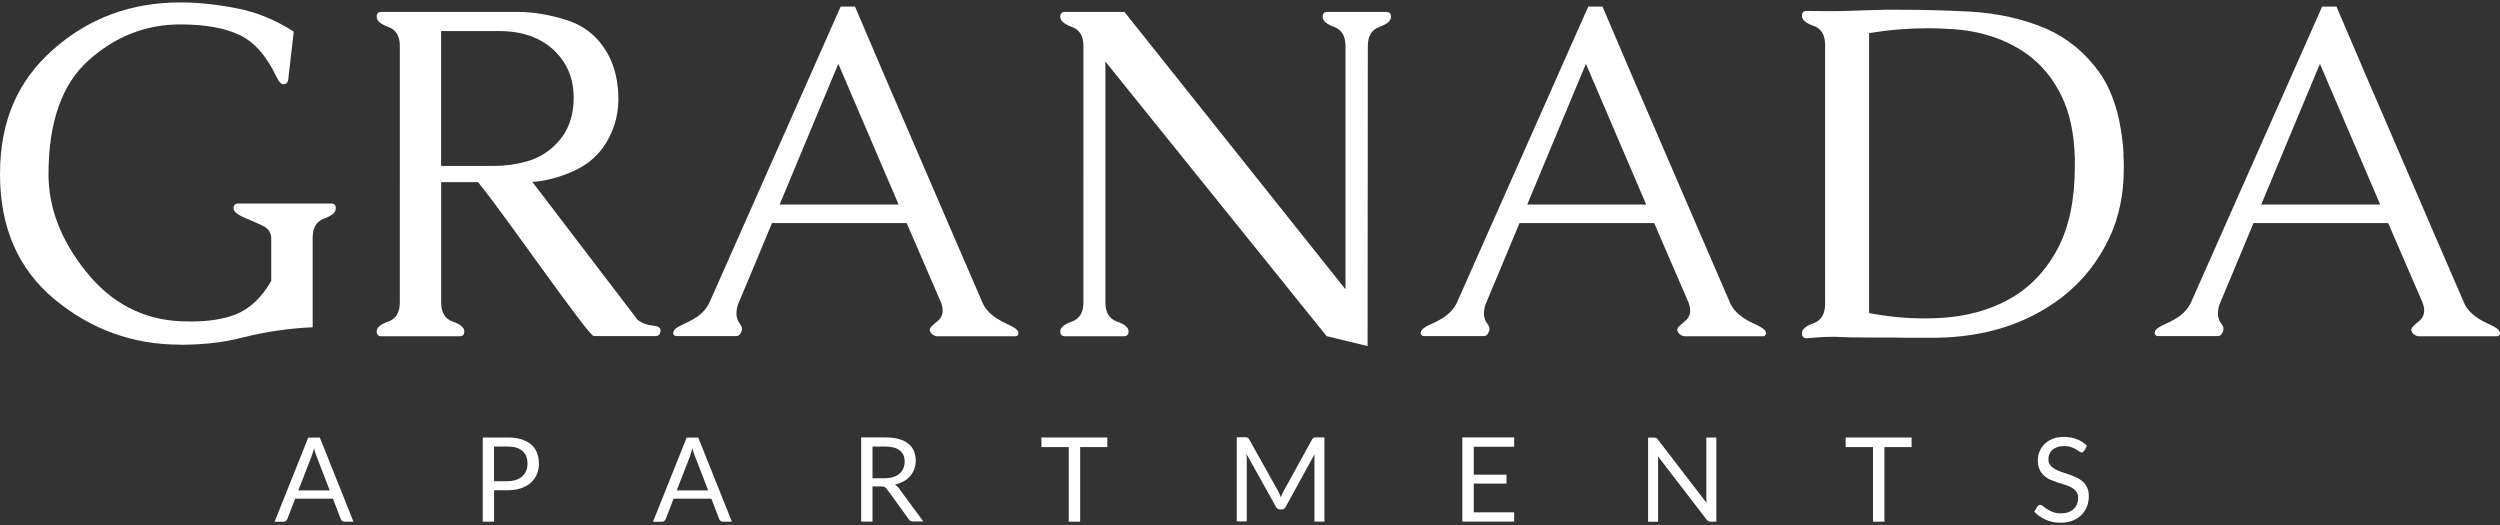 <?xml version="1.0" encoding="UTF-8"?>
<svg id="logos" xmlns="http://www.w3.org/2000/svg" viewBox="0 0 300 63">
  <rect x="0" y="0" width="300" height="63" fill="#333333" stroke="none"/>
  <defs>
    <style>
      .cls-1 {
        fill: #fff;
        stroke-width: 0px;
      }
    </style>
  </defs>
  <g>
    <path class="cls-1" d="M21.64,41.36c-5.67,0-10.7-1.81-15.08-5.43C2.19,32.31,0,27.3,0,20.91S2.13,9.69,6.39,5.93C10.65,2.17,15.73.29,21.64.29c2.12,0,4.38.24,6.78.71,2.39.47,4.67,1.4,6.83,2.79l-.67,5.82c-.07.33-.26.5-.55.5h-.08c-.22-.02-.46-.28-.72-.78-1.2-2.57-2.69-4.28-4.48-5.13-1.78-.85-4.15-1.27-7.11-1.27-4.12,0-7.79,1.43-11,4.3-3.21,2.86-4.82,7.43-4.82,13.69,0,4.03,1.5,7.92,4.5,11.67,3,3.75,6.78,5.74,11.32,5.96.44.02.87.03,1.27.03,2.11,0,3.88-.28,5.32-.83,1.72-.67,3.16-2.01,4.32-4.05v-5.21c-.04-.57-.33-1.02-.89-1.33-.5-.26-1.23-.59-2.19-.98-.96-.4-1.44-.79-1.44-1.18s.19-.58.58-.58h11.11c.39,0,.58.19.58.58,0,.48-.46.89-1.39,1.22-.92.33-1.39,1.09-1.39,2.27v10.78c-2.85.13-5.59.53-8.23,1.19-1.33.35-2.64.59-3.94.72-1.29.13-2.54.19-3.74.19Z"/>
    <path class="cls-1" d="M76.46,38.34c.52.43,1.19.67,2.02.75.52.06.78.25.78.58v.08c-.06.39-.25.58-.58.58h-7.4c-.17,0-.79-.72-1.88-2.16-1.09-1.44-2.36-3.16-3.8-5.15-1.44-2-2.92-4.04-4.43-6.12-1.52-2.09-2.78-3.77-3.8-5.04h-4.43v14.44c0,1.2.46,1.96,1.39,2.29.92.32,1.39.72,1.39,1.18,0,.39-.19.58-.55.58h-9.39c-.39,0-.58-.19-.58-.58,0-.46.46-.85,1.39-1.18.92-.32,1.39-1.09,1.39-2.29V5.5c0-1.18-.46-1.94-1.39-2.27-.92-.33-1.39-.74-1.39-1.22,0-.39.19-.58.58-.58h16.35c1.9,0,3.89.34,5.96,1.01,2.07.67,3.67,1.98,4.79,3.92.89,1.57,1.33,3.46,1.33,5.65-.04,2.09-.64,3.96-1.8,5.63-.92,1.31-2.21,2.31-3.85,3.01-1.64.69-3.21,1.09-4.68,1.18l12.61,16.52ZM52.93,3.73v16.18h6.43c1.27,0,2.57-.18,3.88-.55,1.31-.37,2.44-1.03,3.38-1.97,1.48-1.42,2.22-3.31,2.22-5.65s-.77-4.14-2.3-5.65c-1.64-1.57-3.85-2.36-6.62-2.36h-6.98Z"/>
    <path class="cls-1" d="M102.6.79c.92,2.18,2.06,4.85,3.42,8.01s2.76,6.41,4.21,9.76c1.45,3.34,2.85,6.6,4.21,9.76s2.51,5.82,3.45,7.98c.28.68.82,1.3,1.64,1.86.42.28.85.51,1.26.69.42.18.75.36,1.01.53.18.13.3.26.36.39.04.07.06.15.06.22,0,.06-.02.12-.06.19-.06.11-.17.17-.33.17h-9.37c-.17,0-.33-.06-.5-.17-.18-.13-.3-.27-.33-.42-.04-.06-.06-.11-.06-.17,0-.17.11-.34.33-.53.17-.17.37-.34.61-.53.24-.18.42-.43.53-.75.06-.15.08-.31.08-.5,0-.31-.07-.66-.22-1.03l-4.1-9.48h-16.16c-.67,1.59-1.33,3.17-1.98,4.75-.66,1.58-1.32,3.15-1.98,4.73-.17.37-.26.7-.28,1-.02.13-.03.26-.03.39,0,.18.03.36.08.53.06.24.15.44.28.6.13.16.22.32.28.49.02.15.03.25.03.3s-.02.12-.06.19c-.13.39-.33.58-.61.58h-7.15c-.18,0-.31-.06-.39-.17,0-.02-.02-.06-.06-.14,0-.04.02-.13.06-.28.11-.24.42-.48.94-.72.28-.13.58-.27.9-.43.32-.16.65-.35.98-.57.68-.48,1.18-1.06,1.5-1.75L100.88.79h1.72ZM107.83,24.54l-7.23-16.88c-1.18,2.83-2.36,5.64-3.53,8.45-1.17,2.81-2.34,5.62-3.51,8.43h14.27Z"/>
    <path class="cls-1" d="M161.46,34.71V5.5c0-1.18-.46-1.94-1.37-2.27-.91-.33-1.37-.74-1.37-1.22,0-.39.18-.58.55-.58h7.07c.39,0,.58.19.58.58,0,.48-.46.89-1.39,1.22-.92.33-1.39,1.09-1.39,2.27l-.03,36.03-4.91-1.19-26.55-32.95v28.91c0,1.2.46,1.96,1.39,2.29.92.32,1.39.72,1.39,1.18,0,.39-.19.58-.58.58h-7.04c-.39,0-.58-.19-.58-.58,0-.46.46-.85,1.39-1.18.92-.32,1.39-1.09,1.39-2.29V5.5c0-1.18-.46-1.94-1.39-2.27-.92-.33-1.39-.74-1.39-1.22,0-.39.19-.58.58-.58h7.12l26.52,33.28Z"/>
    <path class="cls-1" d="M192.3.79c.92,2.18,2.06,4.85,3.42,8.01,1.36,3.16,2.76,6.41,4.21,9.76,1.45,3.34,2.85,6.6,4.21,9.76,1.36,3.16,2.51,5.82,3.45,7.98.28.68.82,1.3,1.64,1.86.42.28.85.51,1.26.69.42.18.75.36,1.01.53.18.13.3.26.36.39.04.07.06.15.06.22,0,.06-.02.12-.06.19-.06.11-.17.17-.33.17h-9.37c-.17,0-.33-.06-.5-.17-.18-.13-.3-.27-.33-.42-.04-.06-.06-.11-.06-.17,0-.17.11-.34.33-.53.17-.17.37-.34.61-.53.24-.18.42-.43.53-.75.06-.15.08-.31.08-.5,0-.31-.07-.66-.22-1.03l-4.1-9.48h-16.16c-.67,1.59-1.33,3.17-1.98,4.75-.66,1.58-1.32,3.15-1.98,4.73-.17.37-.26.7-.28,1-.02.13-.03.26-.03.39,0,.18.03.36.08.53.06.24.15.44.28.6.13.16.22.32.28.49.02.15.03.25.03.3s-.02.12-.06.19c-.13.39-.33.58-.61.58h-7.15c-.18,0-.31-.06-.39-.17,0-.02-.02-.06-.06-.14,0-.04.02-.13.06-.28.11-.24.42-.48.94-.72.28-.13.58-.27.9-.43.32-.16.65-.35.98-.57.68-.48,1.18-1.06,1.5-1.75L190.59.79h1.72ZM197.54,24.54l-7.23-16.88c-1.18,2.83-2.36,5.64-3.53,8.45-1.17,2.81-2.34,5.62-3.51,8.43h14.27Z"/>
    <path class="cls-1" d="M254.8,18.41c.04.61.06,1.2.06,1.77,0,3.07-.56,5.82-1.69,8.26-1.37,2.92-3.27,5.32-5.71,7.21-4.14,3.18-9.18,4.8-15.13,4.88h-2.22c-1.07,0-2.08,0-3.02-.03h-3.24c-1.53,0-2.7-.03-3.49-.08h-.67c-.74,0-1.7.06-2.88.17-.39,0-.58-.2-.58-.61,0-.46.46-.86,1.39-1.19.92-.33,1.39-1.1,1.39-2.3V5.36c0-1.18-.46-1.94-1.39-2.26-.92-.32-1.39-.72-1.39-1.21,0-.39.19-.58.58-.58.78.02,1.56.03,2.36.03s1.57,0,2.38-.03c1.59-.06,3.14-.1,4.66-.14h1.64c2.83,0,5.67.07,8.54.22,3.38.2,6.43.89,9.15,2.05,2.55,1.13,4.66,2.86,6.35,5.2,1.68,2.34,2.66,5.59,2.94,9.77ZM224.29,3.95v33.62c2.29.43,4.49.64,6.6.64.81,0,1.61-.03,2.38-.08,2.83-.22,5.33-.91,7.51-2.05,2.61-1.37,4.66-3.45,6.15-6.26,1.37-2.59,2.05-5.88,2.05-9.87v-.91c-.07-2.99-.61-5.5-1.59-7.52-.99-2.02-2.3-3.64-3.92-4.86-2.38-1.77-5.27-2.82-8.67-3.13-1.16-.09-2.34-.14-3.52-.14-2.27,0-4.6.19-6.98.58Z"/>
    <path class="cls-1" d="M280.38.79c.92,2.18,2.06,4.85,3.42,8.01,1.36,3.16,2.76,6.41,4.21,9.76,1.45,3.34,2.85,6.6,4.21,9.76,1.36,3.16,2.51,5.82,3.45,7.98.28.68.82,1.3,1.64,1.86.42.28.85.51,1.26.69.42.18.75.36,1.01.53.18.13.3.26.36.39.04.07.06.15.06.22,0,.06-.02.12-.06.19-.06.11-.17.17-.33.17h-9.37c-.17,0-.33-.06-.5-.17-.18-.13-.3-.27-.33-.42-.04-.06-.06-.11-.06-.17,0-.17.11-.34.33-.53.17-.17.37-.34.61-.53.24-.18.42-.43.53-.75.06-.15.08-.31.08-.5,0-.31-.07-.66-.22-1.03l-4.1-9.48h-16.16c-.67,1.59-1.33,3.17-1.98,4.75-.66,1.58-1.32,3.15-1.98,4.73-.17.37-.26.7-.28,1-.02.13-.03.26-.03.39,0,.18.03.36.08.53.06.24.15.44.28.6.13.16.22.32.28.49.02.15.03.25.03.3s-.02.12-.06.19c-.13.39-.33.58-.61.58h-7.15c-.18,0-.31-.06-.39-.17,0-.02-.02-.06-.06-.14,0-.04.02-.13.06-.28.11-.24.42-.48.94-.72.28-.13.58-.27.9-.43.32-.16.65-.35.98-.57.68-.48,1.18-1.06,1.5-1.75L278.66.79h1.72ZM285.62,24.54l-7.23-16.88c-1.18,2.83-2.36,5.64-3.53,8.45-1.17,2.81-2.34,5.62-3.51,8.43h14.27Z"/>
  </g>
  <g>
    <path class="cls-1" d="M42.42,62.6h-1.06c-.12,0-.22-.03-.3-.09-.08-.06-.13-.14-.17-.23l-.94-2.44h-4.53l-.94,2.44c-.03.08-.09.16-.17.23-.08.07-.18.1-.3.1h-1.06l4.04-10.1h1.39l4.04,10.1ZM35.8,58.85h3.77l-1.59-4.11c-.1-.25-.2-.57-.3-.95-.05.19-.1.37-.15.53-.05.16-.1.3-.14.43l-1.59,4.1Z"/>
    <path class="cls-1" d="M59.29,58.82v3.78h-1.36v-10.1h2.98c.64,0,1.19.07,1.67.22.47.15.86.36,1.17.63.31.27.54.6.69.99.15.39.23.82.23,1.29s-.08.9-.25,1.29-.41.73-.72,1.01c-.32.28-.71.5-1.18.66-.47.16-1.01.24-1.61.24h-1.62ZM59.29,57.74h1.62c.39,0,.73-.05,1.03-.16.3-.1.55-.25.75-.43.2-.19.35-.41.46-.67.1-.26.15-.54.15-.85,0-.64-.2-1.15-.6-1.51-.4-.36-1-.54-1.8-.54h-1.62v4.16Z"/>
    <path class="cls-1" d="M87.83,62.6h-1.06c-.12,0-.22-.03-.3-.09-.08-.06-.13-.14-.17-.23l-.94-2.44h-4.53l-.94,2.44c-.03.08-.09.16-.17.23-.08.07-.18.1-.3.1h-1.06l4.04-10.1h1.39l4.04,10.1ZM81.21,58.85h3.77l-1.59-4.11c-.1-.25-.2-.57-.3-.95-.05.19-.1.37-.15.53-.05.16-.1.3-.14.43l-1.59,4.1Z"/>
    <path class="cls-1" d="M104.7,58.38v4.21h-1.36v-10.1h2.85c.64,0,1.19.06,1.66.19.47.13.85.32,1.15.56s.53.54.67.88.22.73.22,1.16c0,.36-.06.69-.17,1-.11.31-.28.59-.49.84-.21.25-.47.46-.78.63-.31.17-.66.31-1.05.39.17.1.32.24.45.43l2.95,4.01h-1.21c-.25,0-.43-.1-.55-.29l-2.62-3.61c-.08-.11-.17-.19-.26-.24-.09-.05-.23-.07-.42-.07h-1.04ZM104.7,57.39h1.43c.4,0,.75-.05,1.05-.14.3-.1.56-.23.76-.41.2-.18.36-.39.46-.63s.16-.51.16-.81c0-.6-.2-1.05-.6-1.36s-.99-.46-1.77-.46h-1.49v3.81Z"/>
    <path class="cls-1" d="M132.88,52.5v1.15h-3.26v8.95h-1.37v-8.95h-3.28v-1.15h7.91Z"/>
    <path class="cls-1" d="M153.56,59.3c.05.12.1.25.14.38.05-.13.1-.26.15-.38.05-.12.11-.24.18-.36l3.42-6.21c.06-.11.13-.17.19-.2s.16-.04.28-.04h1.01v10.1h-1.2v-7.42c0-.1,0-.2,0-.32,0-.11.01-.23.02-.35l-3.46,6.31c-.12.21-.28.32-.49.32h-.2c-.21,0-.38-.11-.49-.32l-3.54-6.34c.01.12.02.24.03.36,0,.12.01.23.01.32v7.42h-1.2v-10.1h1.01c.12,0,.22.01.28.04s.13.09.19.2l3.49,6.22c.07.11.12.23.17.36Z"/>
    <path class="cls-1" d="M181.7,52.5v1.11h-4.85v3.35h3.93v1.07h-3.93v3.45h4.85v1.11h-6.22v-10.1h6.22Z"/>
    <path class="cls-1" d="M198.74,52.55c.06.03.13.09.2.19l5.85,7.61c-.01-.12-.02-.24-.03-.36,0-.12,0-.23,0-.34v-7.15h1.2v10.1h-.69c-.11,0-.2-.02-.27-.06s-.14-.1-.21-.19l-5.84-7.6c0,.12.02.23.02.35,0,.11,0,.22,0,.31v7.2h-1.2v-10.1h.7c.12,0,.21.02.27.05Z"/>
    <path class="cls-1" d="M229.39,52.5v1.15h-3.26v8.95h-1.37v-8.95h-3.28v-1.15h7.91Z"/>
    <path class="cls-1" d="M250.09,54.08c-.04.07-.09.12-.13.16-.05.04-.11.05-.18.05-.08,0-.17-.04-.28-.12-.11-.08-.24-.17-.4-.26-.16-.1-.36-.18-.58-.26-.23-.08-.5-.12-.83-.12-.31,0-.58.04-.81.12-.23.08-.43.19-.59.33-.16.14-.28.31-.36.5-.08.19-.12.4-.12.62,0,.28.07.52.21.7.14.19.32.34.55.48.23.13.49.25.77.34.29.1.59.2.89.3.3.1.6.22.89.35.29.13.55.29.78.49.23.2.41.44.55.73.14.29.21.64.21,1.06,0,.44-.08.86-.23,1.24-.15.39-.37.72-.66,1.01-.29.29-.64.51-1.06.68-.42.16-.9.25-1.43.25-.65,0-1.25-.12-1.79-.36-.54-.24-1-.56-1.38-.96l.39-.65c.04-.05.08-.1.14-.13.05-.04.11-.05.18-.05.1,0,.21.05.34.16.13.11.29.22.48.35s.42.24.69.35c.27.11.6.16.99.16.32,0,.61-.04.87-.13.25-.09.47-.21.64-.38.18-.16.31-.36.41-.58.09-.23.14-.48.14-.75,0-.3-.07-.56-.21-.75-.14-.19-.32-.36-.55-.49-.23-.13-.48-.24-.77-.33s-.58-.19-.89-.28c-.3-.1-.6-.21-.89-.33s-.55-.29-.77-.49c-.23-.2-.41-.45-.55-.76-.14-.3-.21-.68-.21-1.12,0-.36.07-.7.21-1.04.14-.33.34-.63.6-.89s.59-.46.98-.62.83-.23,1.34-.23c.56,0,1.08.09,1.54.27.46.18.87.44,1.22.78l-.33.65Z"/>
  </g>
</svg>